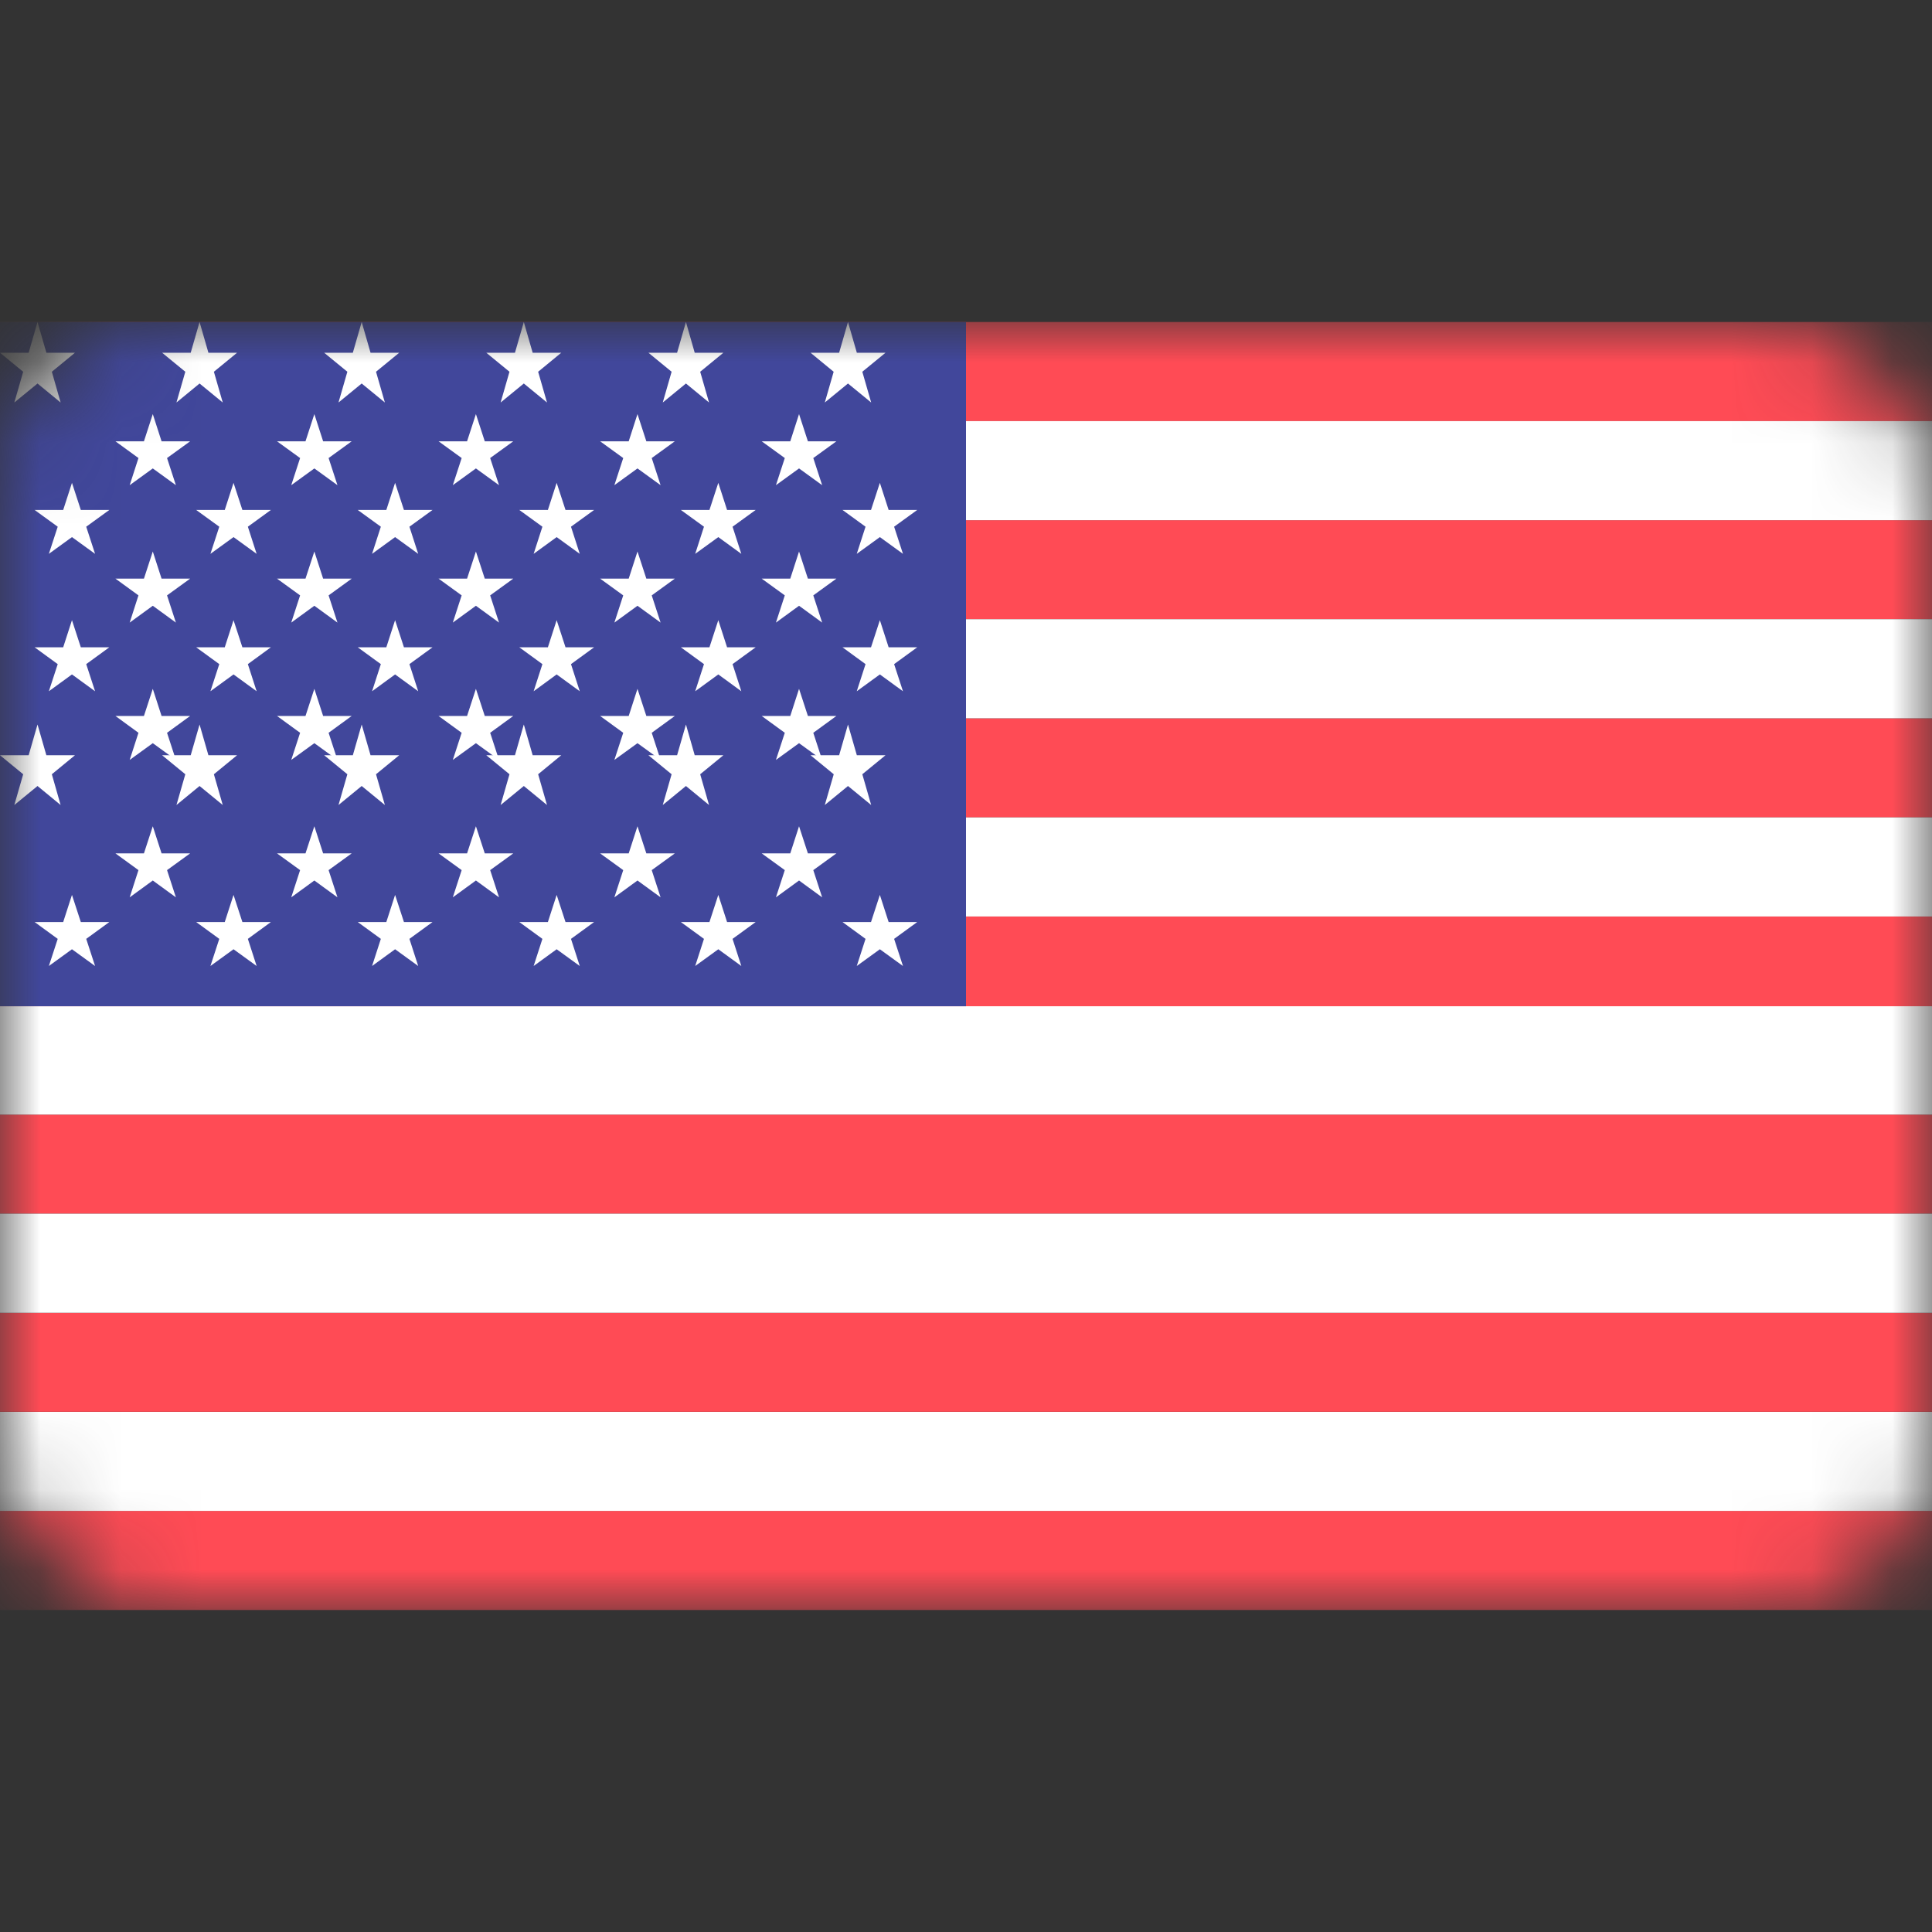 <svg width="24" height="24" viewBox="0 0 24 24" fill="none" xmlns="http://www.w3.org/2000/svg">
<rect x="0" y="0" width="24" height="24" fill="#333333" stroke="none"/>
<mask id="mask0_3515_118225" style="mask-type:alpha" maskUnits="userSpaceOnUse" x="0" y="4" width="24" height="16">
<rect y="4" width="24" height="16" rx="2" fill="#C4C4C4"/>
</mask>
<g mask="url(#mask0_3515_118225)">
<path fill-rule="evenodd" clip-rule="evenodd" d="M0 4H24V5.231H0V4ZM0 6.462H24V7.692H0V6.462ZM0 8.923H24V10.154H0V8.923ZM0 11.385H24V12.615H0V11.385ZM0 13.846H24V15.077H0V13.846ZM0 16.308H24V17.538H0V16.308ZM0 18.769H24V20H0V18.769Z" fill="#FF4B55"/>
<path fill-rule="evenodd" clip-rule="evenodd" d="M0 5.231H24V6.462H0V5.231ZM0 7.692H24V8.923H0V7.692ZM0 10.154H24V11.385H0V10.154ZM0 12.5H24V13.846H0V12.5ZM0 15.077H24V16.308H0V15.077ZM0 17.539H24V18.769H0V17.539Z" fill="white"/>
<path fill-rule="evenodd" clip-rule="evenodd" d="M0 4H12V12.5H0V4Z" fill="#41479B"/>
<path fill-rule="evenodd" clip-rule="evenodd" d="M0.466 4L0.576 4.382H0.931L0.644 4.618L0.753 5L0.466 4.764L0.178 5L0.288 4.618L-7.62939e-06 4.382H0.356L0.466 4ZM2.479 4L2.589 4.382H2.945L2.657 4.618L2.767 5L2.479 4.764L2.192 5L2.302 4.618L2.014 4.382H2.369L2.479 4ZM4.493 4L4.603 4.382H4.959L4.671 4.618L4.781 5L4.493 4.764L4.205 5L4.315 4.618L4.027 4.382H4.383L4.493 4ZM6.507 4L6.617 4.382H6.972L6.685 4.618L6.795 5L6.507 4.764L6.219 5L6.329 4.618L6.041 4.382H6.397L6.507 4ZM8.521 4L8.63 4.382H8.986L8.698 4.618L8.808 5L8.521 4.764L8.233 5L8.343 4.618L8.055 4.382H8.411L8.521 4ZM10.534 4L10.644 4.382H11L10.712 4.618L10.822 5L10.534 4.764L10.246 5L10.356 4.618L10.069 4.382H10.424L10.534 4Z" fill="white"/>
<path fill-rule="evenodd" clip-rule="evenodd" d="M1.898 5.144L2.007 5.482H2.362L2.075 5.69L2.185 6.027L1.898 5.819L1.611 6.027L1.72 5.69L1.434 5.482H1.788L1.898 5.144ZM3.905 5.144L4.014 5.482H4.369L4.082 5.69L4.192 6.027L3.905 5.819L3.618 6.027L3.728 5.69L3.441 5.482H3.795L3.905 5.144ZM5.912 5.144L6.022 5.482H6.376L6.089 5.69L6.199 6.027L5.912 5.819L5.625 6.027L5.735 5.69L5.448 5.482H5.802L5.912 5.144ZM7.919 5.144L8.029 5.482H8.383L8.096 5.69L8.206 6.027L7.919 5.819L7.632 6.027L7.742 5.69L7.455 5.482H7.81L7.919 5.144ZM9.926 5.144L10.036 5.482H10.39L10.103 5.69L10.213 6.027L9.926 5.819L9.639 6.027L9.749 5.69L9.462 5.482H9.817L9.926 5.144Z" fill="white"/>
<path fill-rule="evenodd" clip-rule="evenodd" d="M0.894 5.998L1.004 6.335H1.358L1.071 6.543L1.181 6.88L0.894 6.672L0.607 6.88L0.717 6.543L0.43 6.335H0.785L0.894 5.998ZM2.901 5.998L3.011 6.335H3.365L3.079 6.543L3.188 6.88L2.901 6.672L2.614 6.88L2.724 6.543L2.437 6.335H2.792L2.901 5.998ZM4.908 5.998L5.018 6.335H5.373L5.086 6.543L5.195 6.88L4.908 6.672L4.622 6.88L4.731 6.543L4.444 6.335H4.799L4.908 5.998ZM6.915 5.998L7.025 6.335H7.38L7.093 6.543L7.202 6.88L6.915 6.672L6.629 6.88L6.738 6.543L6.451 6.335H6.806L6.915 5.998ZM8.923 5.998L9.032 6.335H9.387L9.1 6.543L9.209 6.88L8.923 6.672L8.636 6.88L8.745 6.543L8.458 6.335H8.813L8.923 5.998ZM10.93 5.998L11.039 6.335H11.394L11.107 6.543L11.217 6.88L10.93 6.672L10.643 6.88L10.752 6.543L10.466 6.335H10.82L10.93 5.998Z" fill="white"/>
<path fill-rule="evenodd" clip-rule="evenodd" d="M1.898 6.851L2.007 7.188H2.362L2.075 7.396L2.185 7.734L1.898 7.525L1.611 7.734L1.72 7.396L1.434 7.188H1.788L1.898 6.851ZM3.905 6.851L4.014 7.188H4.369L4.082 7.396L4.192 7.734L3.905 7.525L3.618 7.734L3.728 7.396L3.441 7.188H3.795L3.905 6.851ZM5.912 6.851L6.022 7.188H6.376L6.089 7.396L6.199 7.734L5.912 7.525L5.625 7.734L5.735 7.396L5.448 7.188H5.802L5.912 6.851ZM7.919 6.851L8.029 7.188H8.383L8.096 7.396L8.206 7.734L7.919 7.525L7.632 7.734L7.742 7.396L7.455 7.188H7.81L7.919 6.851ZM9.926 6.851L10.036 7.188H10.39L10.103 7.396L10.213 7.734L9.926 7.525L9.639 7.734L9.749 7.396L9.462 7.188H9.817L9.926 6.851Z" fill="white"/>
<path fill-rule="evenodd" clip-rule="evenodd" d="M0.894 7.704L1.004 8.041H1.358L1.071 8.25L1.181 8.587L0.894 8.378L0.607 8.587L0.717 8.25L0.43 8.041H0.785L0.894 7.704ZM2.901 7.704L3.011 8.041H3.365L3.079 8.25L3.188 8.587L2.901 8.378L2.614 8.587L2.724 8.25L2.437 8.041H2.792L2.901 7.704ZM4.908 7.704L5.018 8.041H5.373L5.086 8.25L5.195 8.587L4.908 8.378L4.622 8.587L4.731 8.25L4.444 8.041H4.799L4.908 7.704ZM6.915 7.704L7.025 8.041H7.38L7.093 8.25L7.202 8.587L6.915 8.378L6.629 8.587L6.738 8.25L6.451 8.041H6.806L6.915 7.704ZM8.923 7.704L9.032 8.041H9.387L9.1 8.25L9.209 8.587L8.923 8.378L8.636 8.587L8.745 8.25L8.458 8.041H8.813L8.923 7.704ZM10.93 7.704L11.039 8.041H11.394L11.107 8.25L11.217 8.587L10.93 8.378L10.643 8.587L10.752 8.25L10.466 8.041H10.82L10.93 7.704Z" fill="white"/>
<path fill-rule="evenodd" clip-rule="evenodd" d="M1.898 8.557L2.007 8.894H2.362L2.075 9.103L2.185 9.44L1.898 9.232L1.611 9.44L1.72 9.103L1.434 8.894H1.788L1.898 8.557ZM3.905 8.557L4.014 8.894H4.369L4.082 9.103L4.192 9.44L3.905 9.232L3.618 9.44L3.728 9.103L3.441 8.894H3.795L3.905 8.557ZM5.912 8.557L6.022 8.894H6.376L6.089 9.103L6.199 9.44L5.912 9.232L5.625 9.44L5.735 9.103L5.448 8.894H5.802L5.912 8.557ZM7.919 8.557L8.029 8.894H8.383L8.096 9.103L8.206 9.44L7.919 9.232L7.632 9.44L7.742 9.103L7.455 8.894H7.81L7.919 8.557ZM9.926 8.557L10.036 8.894H10.39L10.103 9.103L10.213 9.44L9.926 9.232L9.639 9.44L9.749 9.103L9.462 8.894H9.817L9.926 8.557Z" fill="white"/>
<path fill-rule="evenodd" clip-rule="evenodd" d="M0.466 9L0.576 9.382H0.931L0.644 9.618L0.753 10L0.466 9.764L0.178 10L0.288 9.618L0 9.382H0.356L0.466 9ZM2.479 9L2.589 9.382H2.945L2.657 9.618L2.767 10L2.479 9.764L2.192 10L2.302 9.618L2.014 9.382H2.369L2.479 9ZM4.493 9L4.603 9.382H4.959L4.671 9.618L4.781 10L4.493 9.764L4.205 10L4.315 9.618L4.027 9.382H4.383L4.493 9ZM6.507 9L6.617 9.382H6.972L6.685 9.618L6.795 10L6.507 9.764L6.219 10L6.329 9.618L6.041 9.382H6.397L6.507 9ZM8.521 9L8.63 9.382H8.986L8.698 9.618L8.808 10L8.521 9.764L8.233 10L8.343 9.618L8.055 9.382H8.411L8.521 9ZM10.534 9L10.644 9.382H11L10.712 9.618L10.822 10L10.534 9.764L10.246 10L10.357 9.618L10.069 9.382H10.424L10.534 9Z" fill="white"/>
<path fill-rule="evenodd" clip-rule="evenodd" d="M1.898 10.264L2.007 10.601H2.362L2.075 10.809L2.185 11.147L1.898 10.938L1.611 11.147L1.72 10.809L1.434 10.601H1.788L1.898 10.264ZM3.905 10.264L4.014 10.601H4.369L4.082 10.809L4.192 11.147L3.905 10.938L3.618 11.147L3.728 10.809L3.441 10.601H3.795L3.905 10.264ZM5.912 10.264L6.022 10.601H6.376L6.089 10.809L6.199 11.147L5.912 10.938L5.625 11.147L5.735 10.809L5.448 10.601H5.802L5.912 10.264ZM7.919 10.264L8.029 10.601H8.383L8.096 10.809L8.206 11.147L7.919 10.938L7.632 11.147L7.742 10.809L7.455 10.601H7.81L7.919 10.264ZM9.926 10.264L10.036 10.601H10.39L10.103 10.809L10.213 11.147L9.926 10.938L9.639 11.147L9.749 10.809L9.462 10.601H9.817L9.926 10.264Z" fill="white"/>
<path fill-rule="evenodd" clip-rule="evenodd" d="M0.894 11.117L1.004 11.454H1.358L1.071 11.663L1.181 12L0.894 11.792L0.607 12L0.717 11.663L0.43 11.454H0.785L0.894 11.117ZM2.901 11.117L3.011 11.454H3.365L3.079 11.663L3.188 12L2.901 11.792L2.614 12L2.724 11.663L2.437 11.454H2.792L2.901 11.117ZM4.908 11.117L5.018 11.454H5.373L5.086 11.663L5.195 12L4.908 11.792L4.622 12L4.731 11.663L4.444 11.454H4.799L4.908 11.117ZM6.915 11.117L7.025 11.454H7.38L7.093 11.663L7.202 12L6.915 11.792L6.629 12L6.738 11.663L6.451 11.454H6.806L6.915 11.117ZM8.923 11.117L9.032 11.454H9.387L9.1 11.663L9.209 12L8.923 11.792L8.636 12L8.745 11.663L8.458 11.454H8.813L8.923 11.117ZM10.93 11.117L11.039 11.454H11.394L11.107 11.663L11.217 12L10.93 11.792L10.643 12L10.752 11.663L10.466 11.454H10.82L10.93 11.117Z" fill="white"/>
</g>
</svg>
